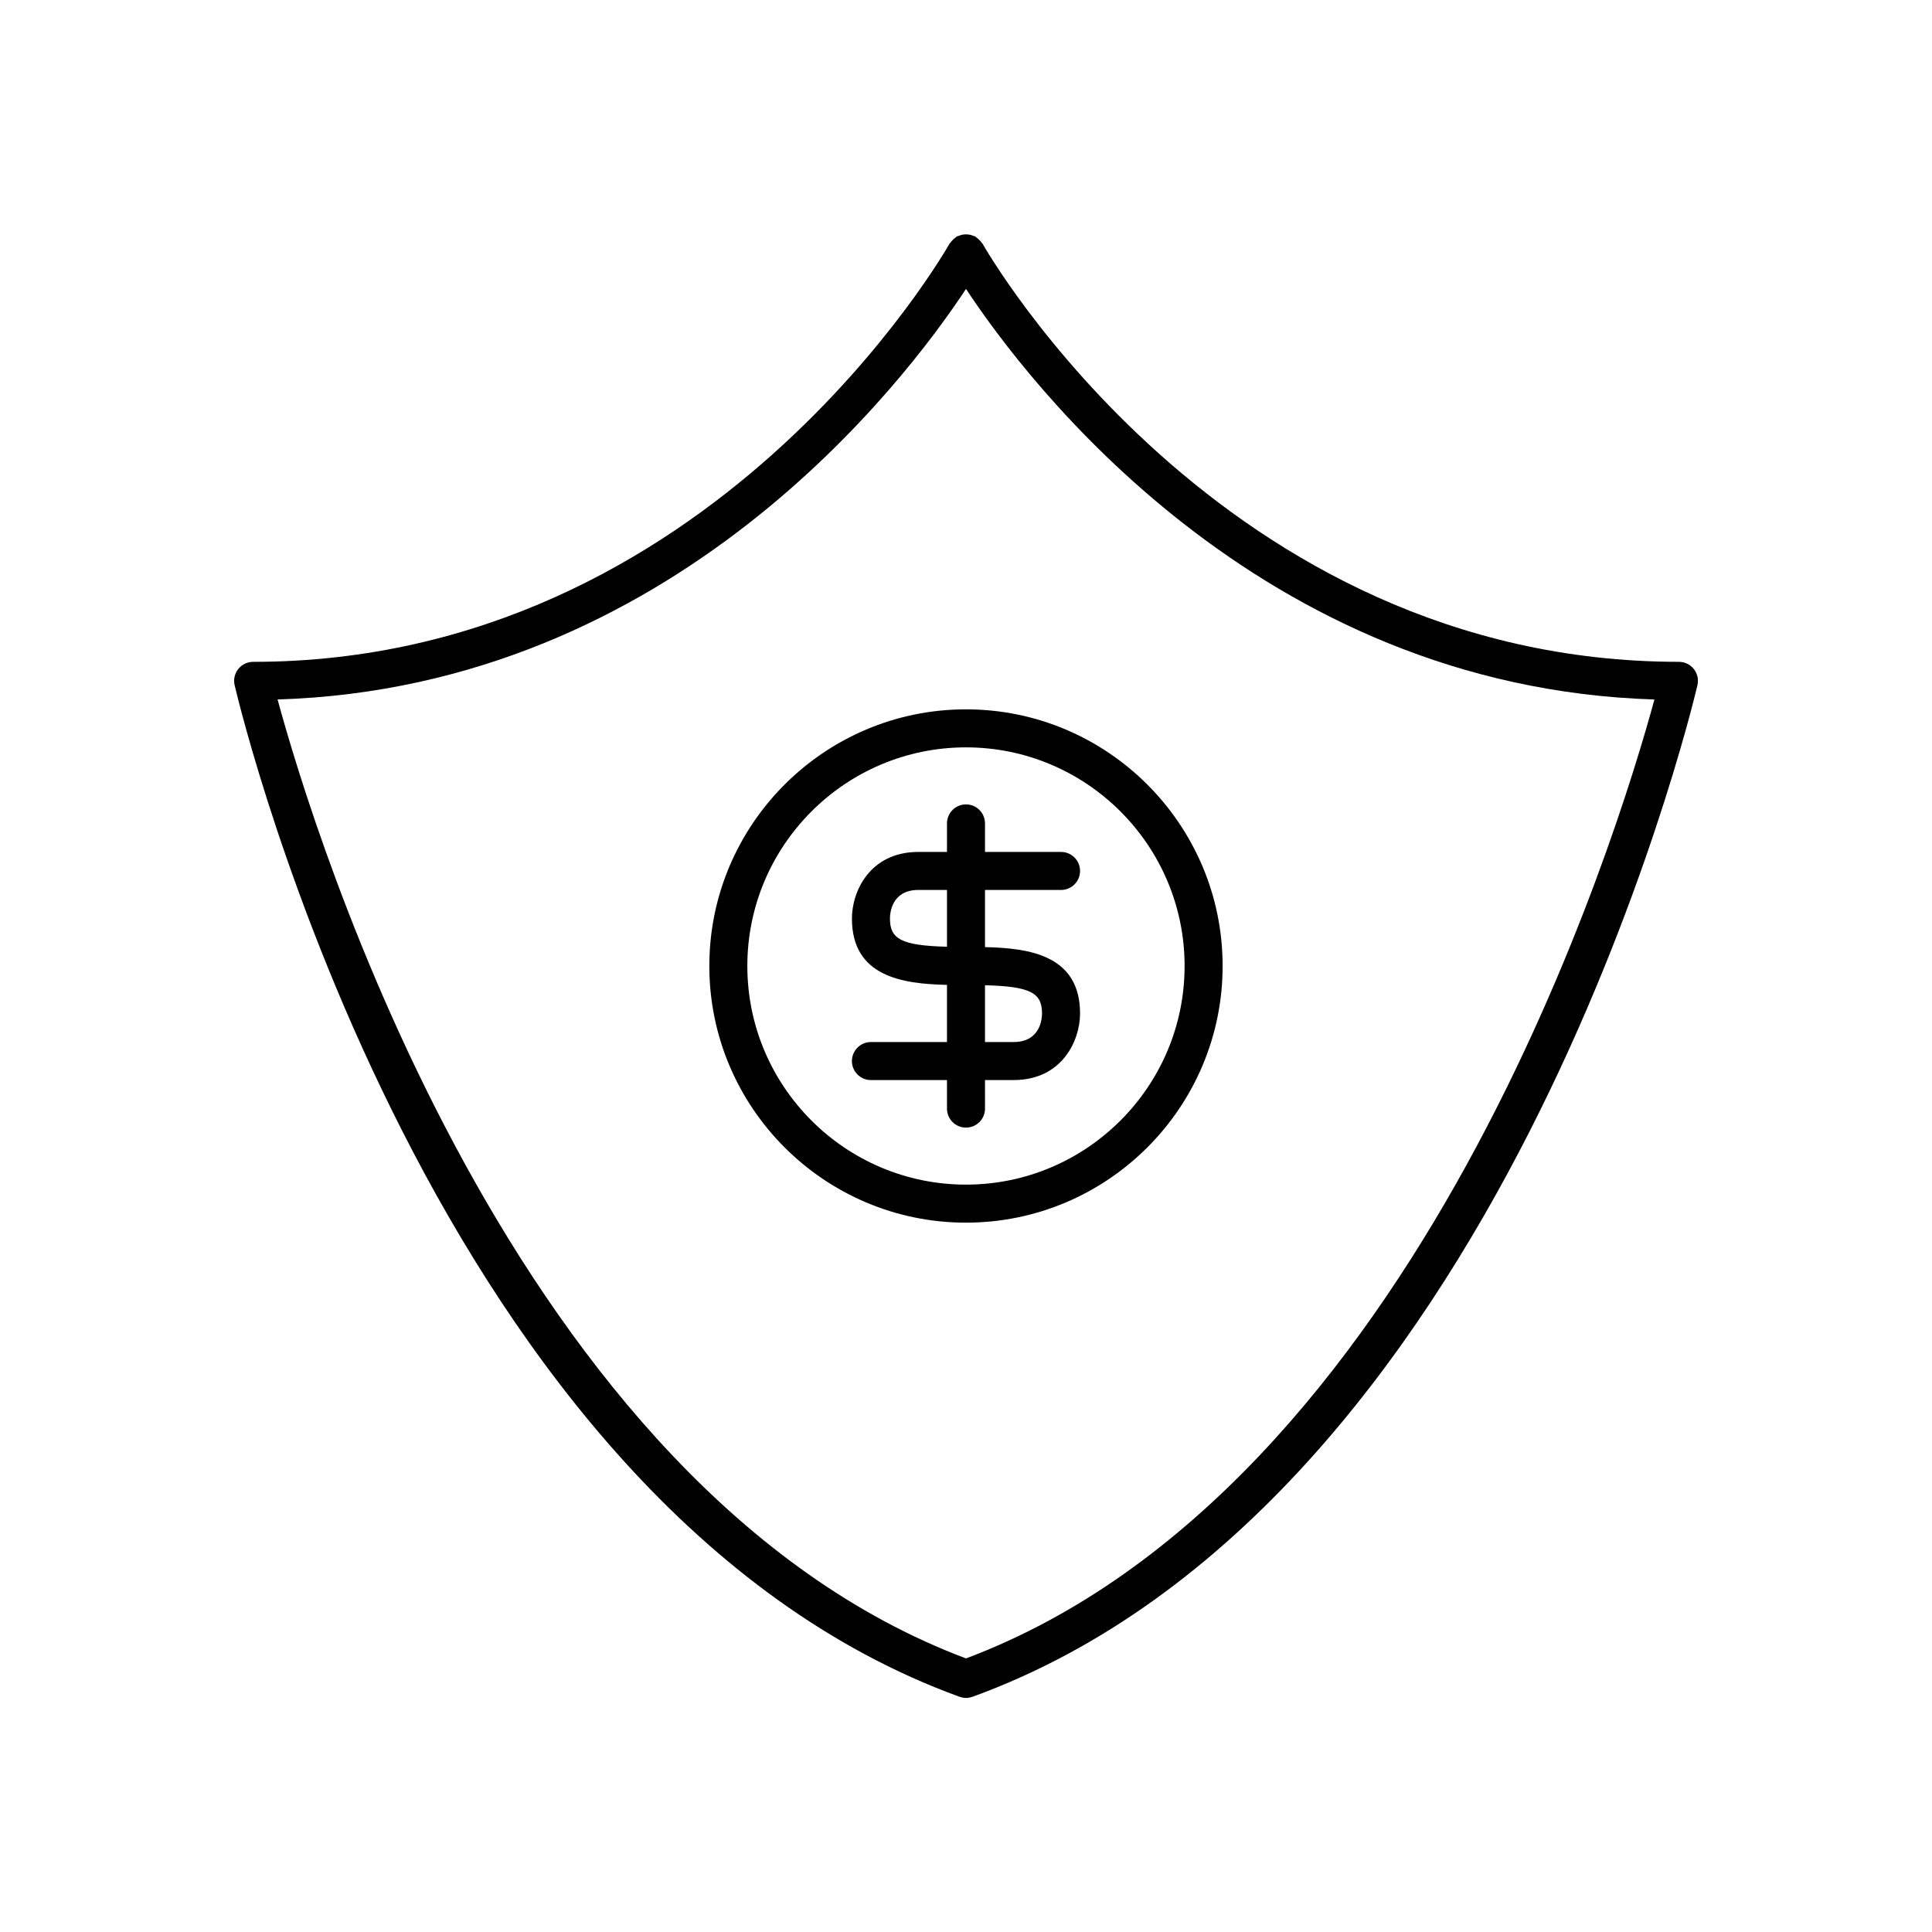 <?xml version="1.0" encoding="UTF-8"?>
<!-- Uploaded to: SVG Repo, www.svgrepo.com, Generator: SVG Repo Mixer Tools -->
<svg fill="#000000" width="800px" height="800px" version="1.1" viewBox="144 144 512 512" xmlns="http://www.w3.org/2000/svg">
 <g>
  <path d="m588.93 319.39c-121.41 0-183.91-109.66-184.52-110.77-0.066-0.117-0.176-0.184-0.25-0.289-0.191-0.285-0.418-0.531-0.656-0.766-0.234-0.234-0.477-0.457-0.758-0.648-0.109-0.074-0.176-0.188-0.293-0.25-0.168-0.094-0.355-0.098-0.531-0.168-0.316-0.133-0.633-0.242-0.961-0.305-0.316-0.062-0.637-0.082-0.961-0.082-0.312 0-0.621 0.023-0.926 0.078-0.336 0.062-0.668 0.18-0.996 0.316-0.172 0.07-0.355 0.074-0.523 0.164-0.113 0.062-0.18 0.172-0.289 0.246-0.289 0.191-0.531 0.422-0.77 0.656-0.234 0.234-0.461 0.477-0.648 0.762-0.07 0.109-0.184 0.172-0.246 0.289-0.613 1.105-62.941 110.77-184.52 110.77-1.539 0-2.992 0.703-3.949 1.91-0.953 1.207-1.305 2.785-0.953 4.281 2.086 8.852 52.609 217.36 192.11 268.08 0.035 0.012 0.07 0.008 0.105 0.02 0.531 0.18 1.074 0.285 1.613 0.285 0.535 0 1.078-0.105 1.613-0.285 0.035-0.012 0.074-0.008 0.109-0.02 139.5-50.73 190.02-259.23 192.11-268.08 0.348-1.5 0-3.074-0.953-4.281-0.961-1.207-2.41-1.91-3.953-1.91zm-188.93 264.11c-120.15-45.18-172.96-219.23-182.44-254.13 104.96-3.231 166.21-84.199 182.44-108.8 16.227 24.594 77.48 105.57 182.44 108.8-9.477 34.898-62.289 208.95-182.44 254.13z"/>
  <path d="m331.98 400c0 37.504 30.508 68.016 68.016 68.016 37.504-0.004 68.012-30.516 68.012-68.016 0-37.504-30.508-68.016-68.012-68.016-37.508 0-68.016 30.512-68.016 68.016zm125.95 0c0 31.949-25.992 57.938-57.938 57.938s-57.941-25.992-57.941-57.938c0-31.949 25.996-57.941 57.941-57.941s57.938 25.992 57.938 57.941z"/>
  <path d="m394.96 362.21v7.559h-7.559c-12.941 0-17.633 10.547-17.633 17.633 0 15.395 13.32 17.348 25.191 17.598v15.152h-20.152c-2.785 0-5.039 2.254-5.039 5.039 0 2.781 2.254 5.039 5.039 5.039h20.152v7.559c0 2.781 2.254 5.039 5.039 5.039s5.039-2.254 5.039-5.039l-0.004-7.562h7.559c12.941 0 17.633-10.547 17.633-17.633 0-15.395-13.32-17.348-25.191-17.598v-15.148h20.152c2.785 0 5.039-2.254 5.039-5.039 0-2.781-2.254-5.039-5.039-5.039h-20.152v-7.559c0-2.781-2.254-5.039-5.039-5.039-2.781 0.004-5.035 2.258-5.035 5.039zm0 32.688c-12.125-0.32-15.113-2.043-15.113-7.496 0-1.262 0.363-7.559 7.559-7.559l7.555 0.004zm10.074 10.199c12.125 0.32 15.113 2.043 15.113 7.496 0 1.262-0.363 7.559-7.559 7.559h-7.555z"/>
 </g>
</svg>